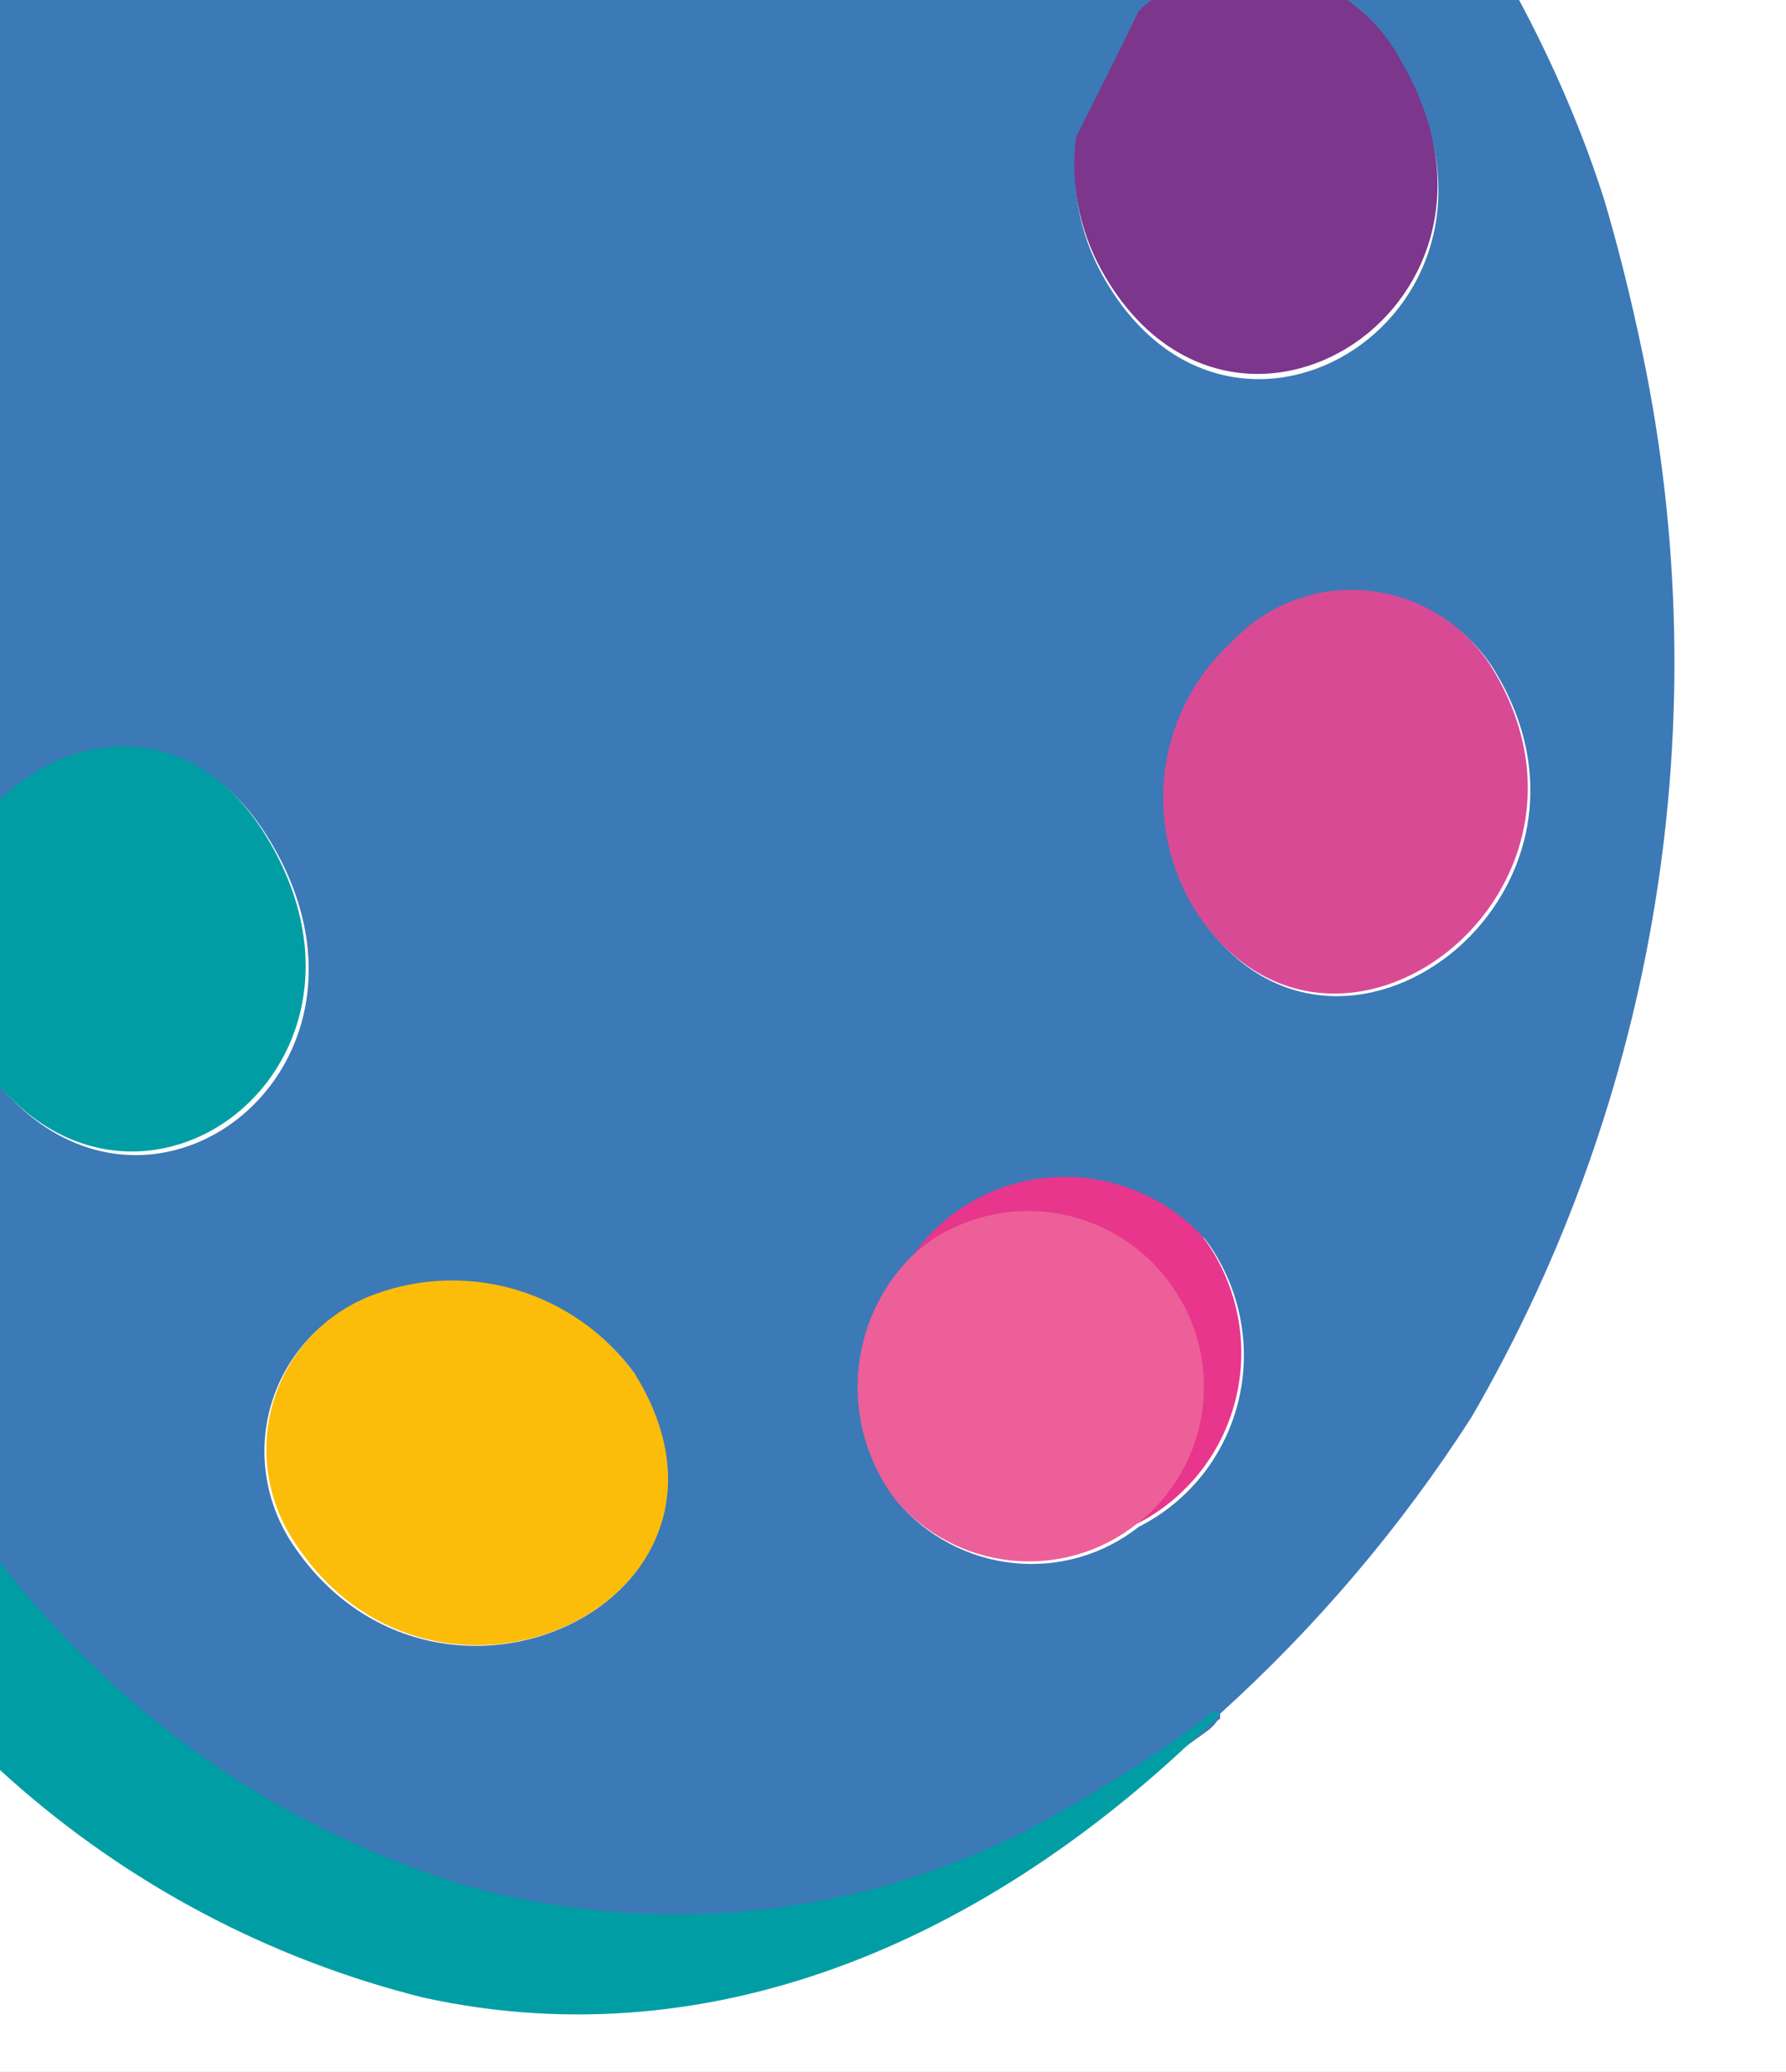 <?xml version="1.0" encoding="UTF-8"?> <svg xmlns="http://www.w3.org/2000/svg" width="94" height="109" viewBox="0 0 94 109" fill="none"><rect x="0" y="0" width="94" height="109" fill="#333333" stroke="none"/> <g clip-path="url(#clip0_699_474)"> <rect width="94" height="109" fill="white"></rect> <g clip-path="url(#clip1_699_474)"> <path fill-rule="evenodd" clip-rule="evenodd" d="M33.415 72.279C31.884 70.192 29.715 68.659 27.241 67.914C24.766 67.17 22.122 67.255 19.714 68.157C18.453 68.6 17.312 69.327 16.381 70.282C15.449 71.237 14.751 72.396 14.34 73.668C13.929 74.94 13.816 76.291 14.011 77.618C14.205 78.945 14.701 80.212 15.461 81.322C23.036 92.514 40.758 84.11 33.314 72.379L33.415 72.279ZM14.207 44.228C7.168 32.5 -8.725 44.274 -0.98 55.837C6.765 67.401 21.686 56.598 14.207 44.228ZM59.943 80.317C61.262 79.65 62.417 78.7 63.327 77.536C64.237 76.371 64.879 75.02 65.21 73.577C65.541 72.134 65.552 70.633 65.241 69.18C64.931 67.727 64.308 66.357 63.414 65.166C61.456 63.446 58.949 62.484 56.353 62.457C53.757 62.43 51.245 63.34 49.278 65.02C47.311 66.7 46.021 69.037 45.645 71.603C45.268 74.168 45.83 76.791 47.227 78.99C48.772 80.819 50.963 81.979 53.336 82.227C55.709 82.475 58.079 81.79 59.943 80.317V80.317ZM78.529 35.063C77.804 33.973 76.843 33.06 75.718 32.391C74.592 31.721 73.333 31.314 72.032 31.199C70.732 31.084 69.424 31.264 68.208 31.727C66.992 32.189 65.897 32.92 65.008 33.868C63.065 35.62 61.807 38.005 61.455 40.605C61.102 43.204 61.677 45.852 63.079 48.083C70.25 59.073 86.141 47.03 78.529 35.063V35.063ZM73.733 3.471C73.118 2.302 72.254 1.28 71.202 0.48C70.15 -0.319 68.935 -0.878 67.646 -1.157C66.357 -1.435 65.024 -1.425 63.744 -1.128C62.463 -0.831 61.266 -0.255 60.238 0.56C58.356 2.288 57.116 4.603 56.717 7.133C56.318 9.663 56.784 12.261 58.039 14.506C64.845 26.738 81.315 16.278 73.766 3.437L73.733 3.471ZM64.219 90.421C64.103 90.48 64.009 90.574 63.95 90.689L63.683 90.957C60.705 93.152 57.566 95.117 54.291 96.839C45.213 101.456 34.709 102.495 24.846 99.751C-4.913 90.691 -16.543 57.156 -13.356 29.326C-12.342 18.936 -9.187 8.886 -4.089 -0.194C-3.321 -1.569 2.096 -9.215 2.228 -9.82C4.755 -12.972 7.845 -15.628 11.344 -17.652C12.795 -18.22 14.404 -18.249 15.883 -17.736C17.877 -16.952 19.61 -15.615 20.874 -13.883C19.344 -9.72 16.572 -4.787 14.807 -0.457C13.095 4.079 11.137 8.517 8.94 12.836C5.272 11.914 3.897 12.816 3.172 16.647C2.776 18.009 2.665 19.44 2.844 20.852C3.023 22.264 3.488 23.626 4.212 24.855C4.017 26.536 4.319 26.234 5.939 27.855C7.559 29.475 8.569 29.681 10.214 28.981C11.761 29.189 11.86 28.752 13.473 28.355C16.015 26.909 17.971 24.624 19.008 21.888C20.046 19.152 20.101 16.134 19.164 13.347L26.308 -0.076C28.031 2.987 30.342 5.68 33.097 7.852C34.273 8.776 35.646 9.412 37.108 9.71C38.569 10.007 40.077 9.958 41.51 9.566C47.384 6.731 48.459 -2.108 48.612 -6.042C48.625 -8.759 48.378 -11.474 47.874 -14.148C47.099 -16.756 46.826 -19.485 47.07 -22.188C50.419 -25.537 50.955 -26.073 54.861 -24.578C68.533 -19.481 79.993 -3.532 84.453 10.574C85.237 13.233 85.886 15.892 86.469 18.685C90.439 37.843 87.224 57.737 77.439 74.568C73.74 80.327 69.294 85.566 64.218 90.153L64.219 90.421V90.421Z" fill="#3C79B7"></path> <path fill-rule="evenodd" clip-rule="evenodd" d="M64.218 90.152C52.663 101.708 37.894 108.51 22.279 105.087C14.209 103.075 6.737 99.125 0.515 93.58C-5.707 88.035 -10.491 81.064 -13.42 73.273C-19.349 59.297 -21.052 43.918 -18.318 29.049C-15.584 14.179 -8.533 0.475 1.958 -10.359C1.826 -9.754 -3.592 -2.109 -4.36 -0.733C-9.457 8.346 -12.612 18.397 -13.626 28.787C-16.813 56.616 -5.183 90.152 24.576 99.211C34.438 101.956 44.942 100.917 54.02 96.299C57.294 94.575 60.433 92.609 63.412 90.418L63.68 90.15C63.764 90.11 63.856 90.089 63.949 90.09C64.042 90.09 64.134 90.111 64.218 90.152V90.152Z" fill="#009EA4"></path> <path fill-rule="evenodd" clip-rule="evenodd" d="M14.071 44.092C21.517 56.495 6.494 67.129 -1.116 55.701C-8.726 44.273 7.032 32.363 14.071 44.092Z" fill="#009EA4"></path> <path fill-rule="evenodd" clip-rule="evenodd" d="M33.414 72.278C40.757 84.109 23.036 92.514 15.561 81.221C14.801 80.111 14.305 78.844 14.111 77.517C13.916 76.19 14.029 74.838 14.44 73.567C14.851 72.295 15.549 71.136 16.48 70.181C17.412 69.225 18.553 68.499 19.814 68.056C22.22 67.189 24.849 67.132 27.304 67.894C29.758 68.656 31.903 70.195 33.414 72.278V72.278Z" fill="#FCBC0A"></path> <path fill-rule="evenodd" clip-rule="evenodd" d="M73.73 3.199C81.244 15.938 64.842 26.466 58.002 14.267C56.747 12.022 56.281 9.424 56.68 6.894C57.079 4.364 58.319 2.049 60.201 0.322C61.227 -0.501 62.425 -1.085 63.708 -1.387C64.99 -1.69 66.326 -1.705 67.62 -1.429C68.913 -1.154 70.132 -0.597 71.188 0.204C72.245 1.004 73.113 2.027 73.73 3.199V3.199Z" fill="#7C368C"></path> <path fill-rule="evenodd" clip-rule="evenodd" d="M78.395 34.928C86.007 46.894 70.116 58.938 62.944 47.948C61.543 45.717 60.968 43.069 61.32 40.469C61.673 37.87 62.931 35.484 64.873 33.732C65.763 32.785 66.857 32.053 68.074 31.591C69.29 31.129 70.597 30.949 71.898 31.064C73.198 31.179 74.458 31.586 75.583 32.255C76.708 32.924 77.669 33.838 78.395 34.928Z" fill="#D94A95"></path> <path fill-rule="evenodd" clip-rule="evenodd" d="M59.809 80.183C57.945 81.655 55.575 82.34 53.202 82.092C50.829 81.845 48.638 80.684 47.093 78.856C45.682 76.962 44.996 74.63 45.16 72.284C45.324 69.939 46.327 67.737 47.985 66.082C48.894 65.239 49.967 64.591 51.137 64.178C52.308 63.764 53.552 63.594 54.794 63.677C56.037 63.76 57.251 64.095 58.364 64.661C59.477 65.227 60.464 66.013 61.267 66.97C62.07 67.927 62.67 69.036 63.033 70.229C63.395 71.423 63.512 72.675 63.376 73.911C63.239 75.147 62.853 76.34 62.239 77.418C61.626 78.497 60.799 79.437 59.809 80.183V80.183Z" fill="#EC5F98"></path> <path fill-rule="evenodd" clip-rule="evenodd" d="M41.54 9.126C41.571 8.286 41.54 9.126 41.738 8.051L42.601 5.095C43.428 1.178 43.606 -2.854 43.126 -6.839C42.482 -16.795 38.391 -13.919 47.267 -22.795C47.023 -20.092 47.296 -17.364 48.072 -14.756C48.573 -12.084 48.822 -9.369 48.809 -6.649C48.489 -2.548 47.414 6.291 41.54 9.126V9.126Z" fill="#009EA4"></path> <path fill-rule="evenodd" clip-rule="evenodd" d="M59.808 80.182C60.782 79.435 61.593 78.499 62.195 77.429C62.796 76.359 63.175 75.177 63.309 73.954C63.443 72.731 63.33 71.492 62.975 70.31C62.621 69.128 62.032 68.028 61.245 67.074C60.459 66.121 59.489 65.334 58.395 64.761C57.3 64.188 56.104 63.84 54.876 63.738C53.648 63.636 52.414 63.782 51.247 64.167C50.081 64.552 49.005 65.169 48.085 65.98C48.933 64.804 50.03 63.832 51.3 63.132C52.57 62.433 53.981 62.023 55.432 61.932C56.883 61.842 58.338 62.072 59.695 62.608C61.052 63.143 62.276 63.97 63.28 65.03C64.173 66.222 64.797 67.591 65.107 69.044C65.417 70.497 65.407 71.998 65.076 73.441C64.745 74.885 64.102 76.236 63.192 77.4C62.282 78.564 61.127 79.514 59.808 80.182V80.182Z" fill="#E8368C"></path> <path fill-rule="evenodd" clip-rule="evenodd" d="M13.268 27.881C13.432 26.772 15.065 22.978 14.417 20.656L18.959 12.873C19.896 15.66 19.841 18.678 18.803 21.414C17.765 24.15 15.81 26.435 13.268 27.881V27.881Z" fill="#009EA4"></path> <path d="M7.383 -15.337C-7.778 -0.175 -10.729 21.456 0.794 32.978C12.316 44.5 33.947 41.55 49.108 26.388C53.198 6.652 71.897 -10.388 60.375 -21.91C47.093 -30.012 22.544 -30.498 7.383 -15.337Z" fill="#3C79B7"></path> </g> </g> <defs> <clipPath id="clip0_699_474"> <rect width="94" height="109" fill="white"></rect> </clipPath> <clipPath id="clip1_699_474"> <rect width="124.655" height="142.106" fill="white" transform="matrix(-0.707 -0.707 -0.707 0.707 128.629 26.144)"></rect> </clipPath> </defs> </svg> 